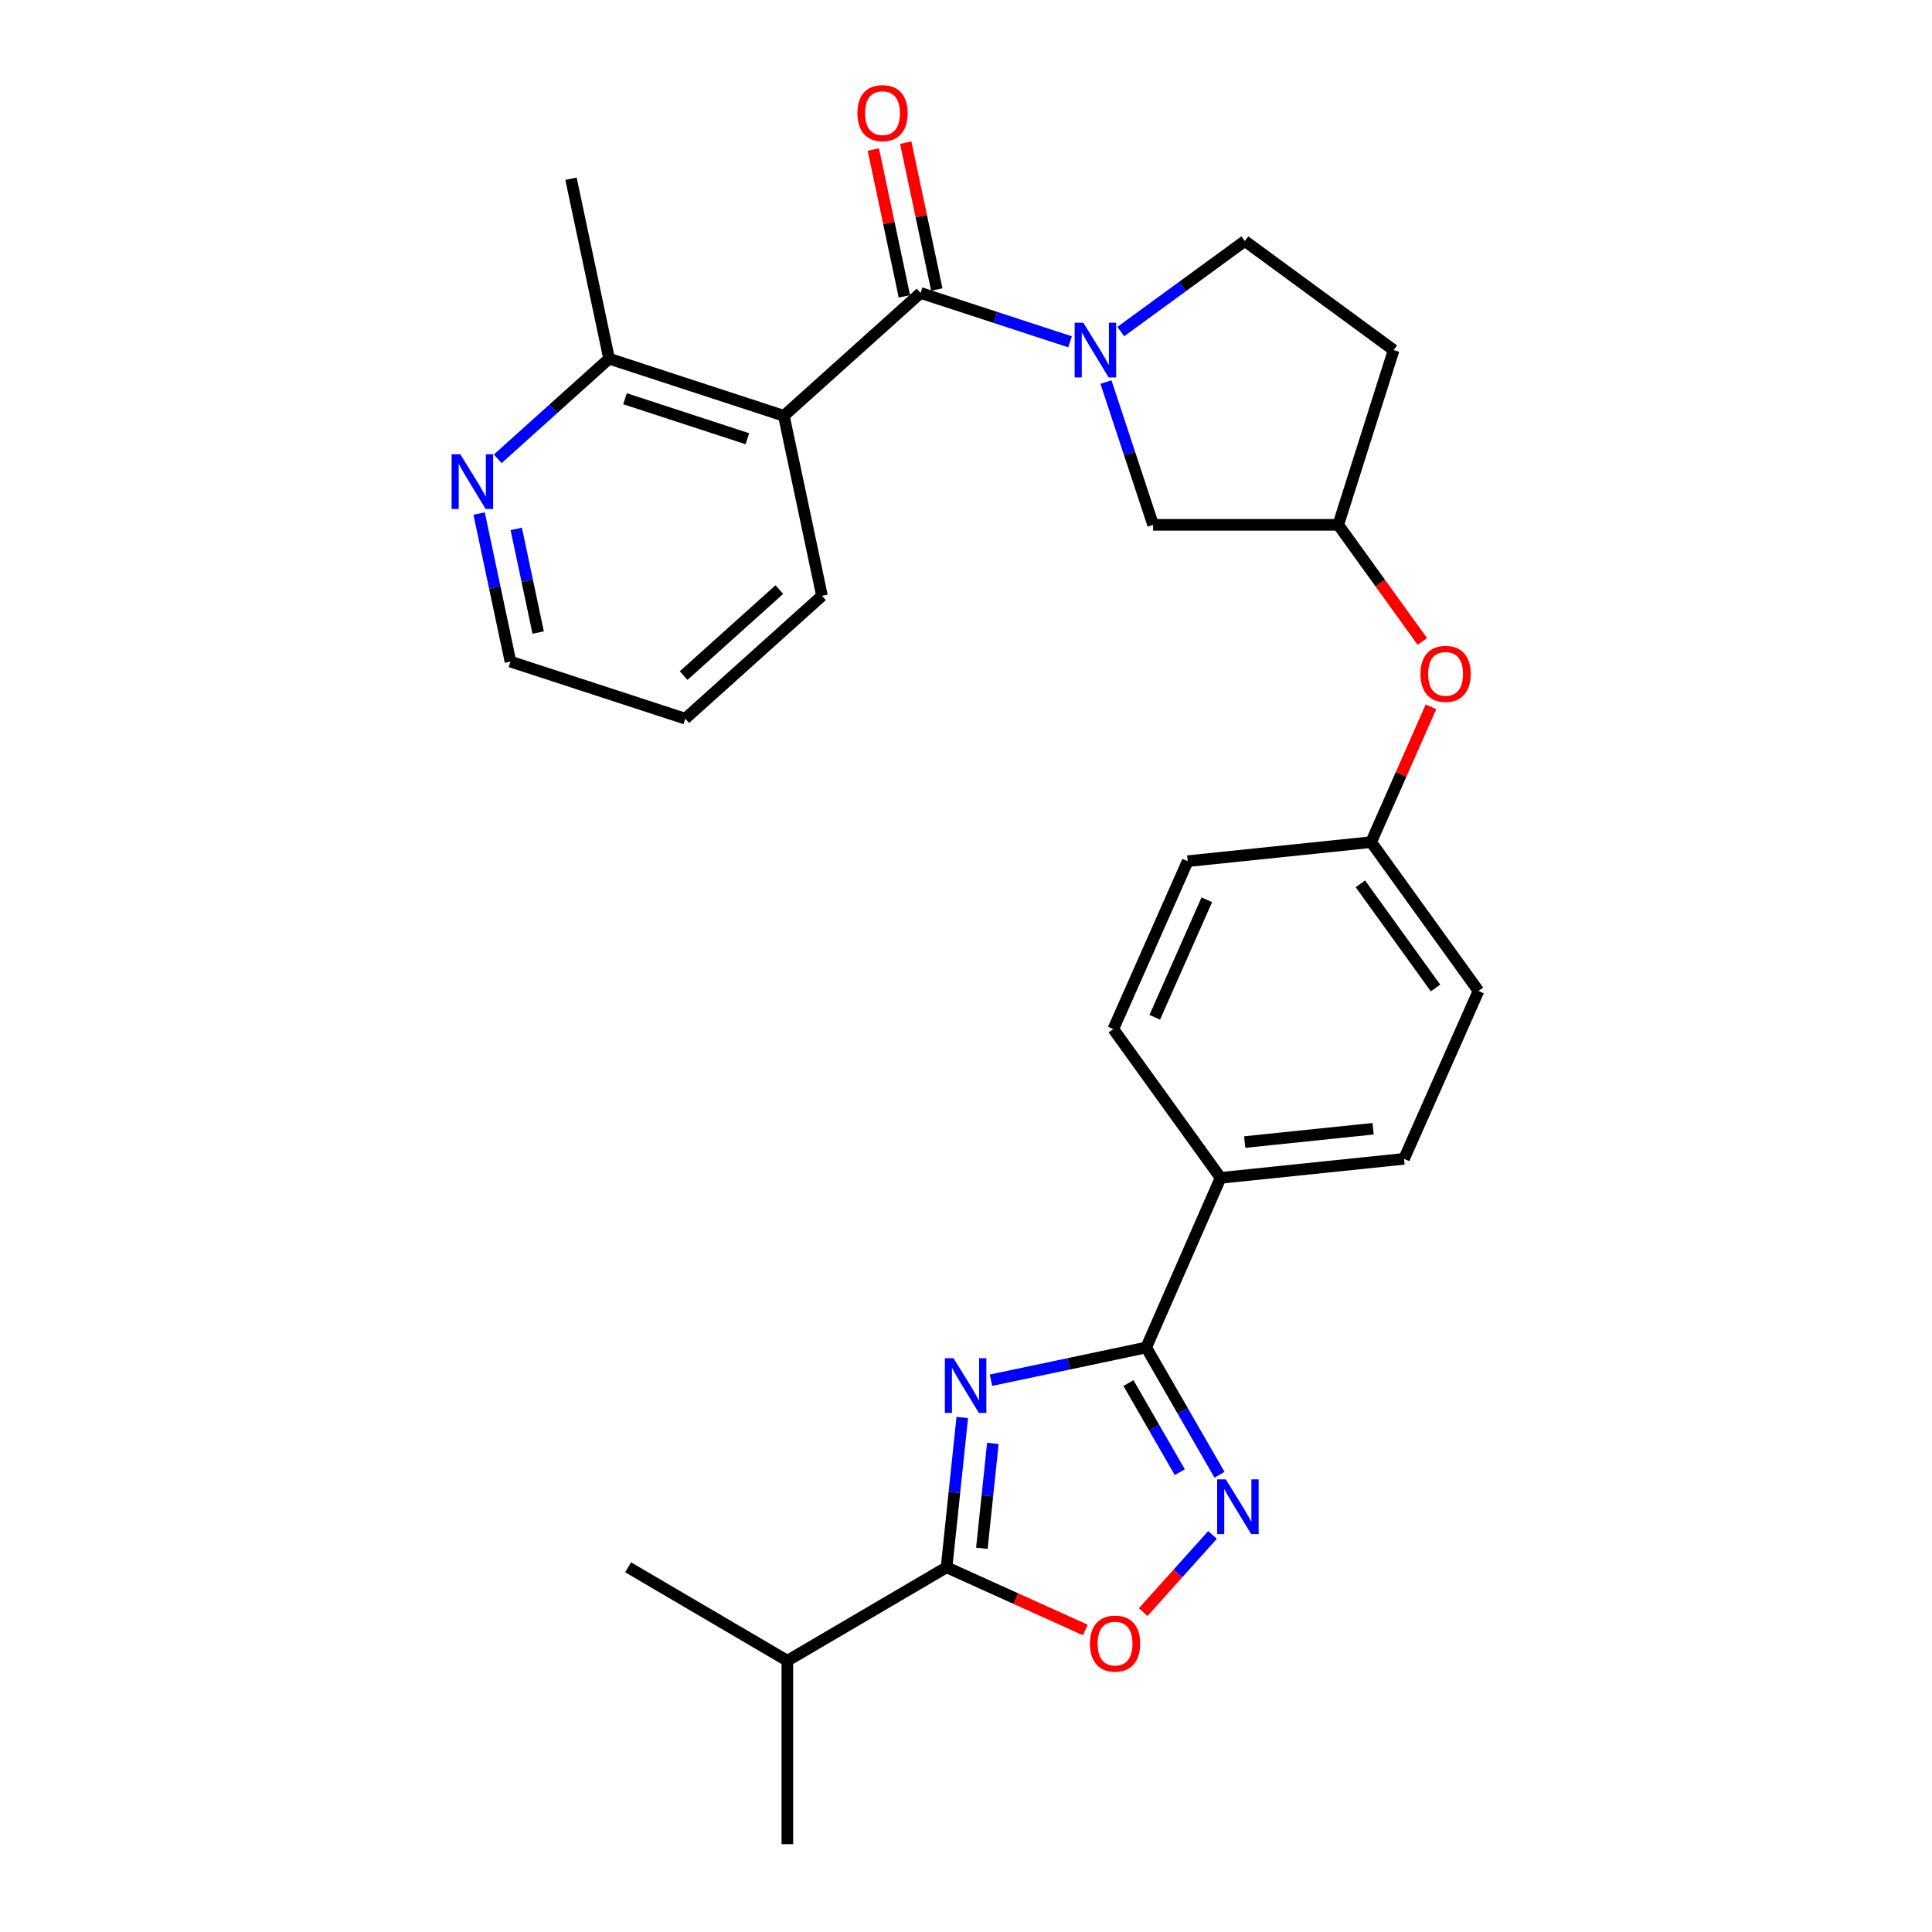 <?xml version='1.0' encoding='iso-8859-1'?>
<svg version='1.1' baseProfile='full'
              xmlns='http://www.w3.org/2000/svg'
                      xmlns:rdkit='http://www.rdkit.org/xml'
                      xmlns:xlink='http://www.w3.org/1999/xlink'
                  xml:space='preserve'
width='1000px' height='1000px' viewBox='0 0 1000 1000'>
<!-- END OF HEADER -->
<rect style='opacity:1.0;fill:#FFFFFF;stroke:none' width='1000' height='1000' x='0' y='0'> </rect>
<path class='bond-1' d='M 512.922,714.398 L 553.098,705.928' style='fill:none;fill-rule:evenodd;stroke:#0000FF;stroke-width:6px;stroke-linecap:butt;stroke-linejoin:miter;stroke-opacity:1' />
<path class='bond-1' d='M 553.098,705.928 L 593.273,697.457' style='fill:none;fill-rule:evenodd;stroke:#000000;stroke-width:6px;stroke-linecap:butt;stroke-linejoin:miter;stroke-opacity:1' />
<path class='bond-4' d='M 498.064,733.691 L 494.004,772.463' style='fill:none;fill-rule:evenodd;stroke:#0000FF;stroke-width:6px;stroke-linecap:butt;stroke-linejoin:miter;stroke-opacity:1' />
<path class='bond-4' d='M 494.004,772.463 L 489.944,811.236' style='fill:none;fill-rule:evenodd;stroke:#000000;stroke-width:6px;stroke-linecap:butt;stroke-linejoin:miter;stroke-opacity:1' />
<path class='bond-4' d='M 513.899,747.108 L 511.057,774.249' style='fill:none;fill-rule:evenodd;stroke:#0000FF;stroke-width:6px;stroke-linecap:butt;stroke-linejoin:miter;stroke-opacity:1' />
<path class='bond-4' d='M 511.057,774.249 L 508.216,801.39' style='fill:none;fill-rule:evenodd;stroke:#000000;stroke-width:6px;stroke-linecap:butt;stroke-linejoin:miter;stroke-opacity:1' />
<path class='bond-0' d='M 476.503,151.635 L 515.182,164.275' style='fill:none;fill-rule:evenodd;stroke:#000000;stroke-width:6px;stroke-linecap:butt;stroke-linejoin:miter;stroke-opacity:1' />
<path class='bond-0' d='M 515.182,164.275 L 553.861,176.916' style='fill:none;fill-rule:evenodd;stroke:#0000FF;stroke-width:6px;stroke-linecap:butt;stroke-linejoin:miter;stroke-opacity:1' />
<path class='bond-5' d='M 476.503,151.635 L 405.734,215.221' style='fill:none;fill-rule:evenodd;stroke:#000000;stroke-width:6px;stroke-linecap:butt;stroke-linejoin:miter;stroke-opacity:1' />
<path class='bond-11' d='M 484.89,149.859 L 476.845,111.847' style='fill:none;fill-rule:evenodd;stroke:#000000;stroke-width:6px;stroke-linecap:butt;stroke-linejoin:miter;stroke-opacity:1' />
<path class='bond-11' d='M 476.845,111.847 L 468.799,73.835' style='fill:none;fill-rule:evenodd;stroke:#FF0000;stroke-width:6px;stroke-linecap:butt;stroke-linejoin:miter;stroke-opacity:1' />
<path class='bond-11' d='M 468.115,153.41 L 460.07,115.398' style='fill:none;fill-rule:evenodd;stroke:#000000;stroke-width:6px;stroke-linecap:butt;stroke-linejoin:miter;stroke-opacity:1' />
<path class='bond-11' d='M 460.07,115.398 L 452.024,77.386' style='fill:none;fill-rule:evenodd;stroke:#FF0000;stroke-width:6px;stroke-linecap:butt;stroke-linejoin:miter;stroke-opacity:1' />
<path class='bond-3' d='M 593.273,697.457 L 612.24,730.393' style='fill:none;fill-rule:evenodd;stroke:#000000;stroke-width:6px;stroke-linecap:butt;stroke-linejoin:miter;stroke-opacity:1' />
<path class='bond-3' d='M 612.24,730.393 L 631.208,763.329' style='fill:none;fill-rule:evenodd;stroke:#0000FF;stroke-width:6px;stroke-linecap:butt;stroke-linejoin:miter;stroke-opacity:1' />
<path class='bond-3' d='M 584.104,715.895 L 597.381,738.95' style='fill:none;fill-rule:evenodd;stroke:#000000;stroke-width:6px;stroke-linecap:butt;stroke-linejoin:miter;stroke-opacity:1' />
<path class='bond-3' d='M 597.381,738.95 L 610.659,762.006' style='fill:none;fill-rule:evenodd;stroke:#0000FF;stroke-width:6px;stroke-linecap:butt;stroke-linejoin:miter;stroke-opacity:1' />
<path class='bond-8' d='M 593.273,697.457 L 631.777,609.665' style='fill:none;fill-rule:evenodd;stroke:#000000;stroke-width:6px;stroke-linecap:butt;stroke-linejoin:miter;stroke-opacity:1' />
<path class='bond-2' d='M 572.444,197.745 L 584.649,234.699' style='fill:none;fill-rule:evenodd;stroke:#0000FF;stroke-width:6px;stroke-linecap:butt;stroke-linejoin:miter;stroke-opacity:1' />
<path class='bond-2' d='M 584.649,234.699 L 596.855,271.653' style='fill:none;fill-rule:evenodd;stroke:#000000;stroke-width:6px;stroke-linecap:butt;stroke-linejoin:miter;stroke-opacity:1' />
<path class='bond-30' d='M 580.115,171.617 L 612.219,148.185' style='fill:none;fill-rule:evenodd;stroke:#0000FF;stroke-width:6px;stroke-linecap:butt;stroke-linejoin:miter;stroke-opacity:1' />
<path class='bond-30' d='M 612.219,148.185 L 644.323,124.752' style='fill:none;fill-rule:evenodd;stroke:#000000;stroke-width:6px;stroke-linecap:butt;stroke-linejoin:miter;stroke-opacity:1' />
<path class='bond-28' d='M 627.613,794.467 L 609.661,814.447' style='fill:none;fill-rule:evenodd;stroke:#0000FF;stroke-width:6px;stroke-linecap:butt;stroke-linejoin:miter;stroke-opacity:1' />
<path class='bond-28' d='M 609.661,814.447 L 591.708,834.428' style='fill:none;fill-rule:evenodd;stroke:#FF0000;stroke-width:6px;stroke-linecap:butt;stroke-linejoin:miter;stroke-opacity:1' />
<path class='bond-6' d='M 489.944,811.236 L 525.849,827.458' style='fill:none;fill-rule:evenodd;stroke:#000000;stroke-width:6px;stroke-linecap:butt;stroke-linejoin:miter;stroke-opacity:1' />
<path class='bond-6' d='M 525.849,827.458 L 561.753,843.681' style='fill:none;fill-rule:evenodd;stroke:#FF0000;stroke-width:6px;stroke-linecap:butt;stroke-linejoin:miter;stroke-opacity:1' />
<path class='bond-16' d='M 489.944,811.236 L 407.534,859.59' style='fill:none;fill-rule:evenodd;stroke:#000000;stroke-width:6px;stroke-linecap:butt;stroke-linejoin:miter;stroke-opacity:1' />
<path class='bond-7' d='M 405.734,215.221 L 315.265,185.652' style='fill:none;fill-rule:evenodd;stroke:#000000;stroke-width:6px;stroke-linecap:butt;stroke-linejoin:miter;stroke-opacity:1' />
<path class='bond-7' d='M 386.837,227.084 L 323.509,206.386' style='fill:none;fill-rule:evenodd;stroke:#000000;stroke-width:6px;stroke-linecap:butt;stroke-linejoin:miter;stroke-opacity:1' />
<path class='bond-20' d='M 405.734,215.221 L 425.453,308.385' style='fill:none;fill-rule:evenodd;stroke:#000000;stroke-width:6px;stroke-linecap:butt;stroke-linejoin:miter;stroke-opacity:1' />
<path class='bond-12' d='M 315.265,185.652 L 286.44,211.567' style='fill:none;fill-rule:evenodd;stroke:#000000;stroke-width:6px;stroke-linecap:butt;stroke-linejoin:miter;stroke-opacity:1' />
<path class='bond-12' d='M 286.44,211.567 L 257.615,237.482' style='fill:none;fill-rule:evenodd;stroke:#0000FF;stroke-width:6px;stroke-linecap:butt;stroke-linejoin:miter;stroke-opacity:1' />
<path class='bond-24' d='M 315.265,185.652 L 295.546,92.516' style='fill:none;fill-rule:evenodd;stroke:#000000;stroke-width:6px;stroke-linecap:butt;stroke-linejoin:miter;stroke-opacity:1' />
<path class='bond-17' d='M 631.777,609.665 L 726.732,599.815' style='fill:none;fill-rule:evenodd;stroke:#000000;stroke-width:6px;stroke-linecap:butt;stroke-linejoin:miter;stroke-opacity:1' />
<path class='bond-17' d='M 644.251,591.132 L 710.72,584.237' style='fill:none;fill-rule:evenodd;stroke:#000000;stroke-width:6px;stroke-linecap:butt;stroke-linejoin:miter;stroke-opacity:1' />
<path class='bond-18' d='M 631.777,609.665 L 576.25,532.638' style='fill:none;fill-rule:evenodd;stroke:#000000;stroke-width:6px;stroke-linecap:butt;stroke-linejoin:miter;stroke-opacity:1' />
<path class='bond-9' d='M 596.855,271.653 L 692.677,271.653' style='fill:none;fill-rule:evenodd;stroke:#000000;stroke-width:6px;stroke-linecap:butt;stroke-linejoin:miter;stroke-opacity:1' />
<path class='bond-10' d='M 644.323,124.752 L 721.35,181.203' style='fill:none;fill-rule:evenodd;stroke:#000000;stroke-width:6px;stroke-linecap:butt;stroke-linejoin:miter;stroke-opacity:1' />
<path class='bond-31' d='M 247.997,265.817 L 256.106,304.129' style='fill:none;fill-rule:evenodd;stroke:#0000FF;stroke-width:6px;stroke-linecap:butt;stroke-linejoin:miter;stroke-opacity:1' />
<path class='bond-31' d='M 256.106,304.129 L 264.215,342.441' style='fill:none;fill-rule:evenodd;stroke:#000000;stroke-width:6px;stroke-linecap:butt;stroke-linejoin:miter;stroke-opacity:1' />
<path class='bond-31' d='M 267.205,273.76 L 272.882,300.578' style='fill:none;fill-rule:evenodd;stroke:#0000FF;stroke-width:6px;stroke-linecap:butt;stroke-linejoin:miter;stroke-opacity:1' />
<path class='bond-31' d='M 272.882,300.578 L 278.558,327.397' style='fill:none;fill-rule:evenodd;stroke:#000000;stroke-width:6px;stroke-linecap:butt;stroke-linejoin:miter;stroke-opacity:1' />
<path class='bond-13' d='M 692.677,271.653 L 714.437,301.834' style='fill:none;fill-rule:evenodd;stroke:#000000;stroke-width:6px;stroke-linecap:butt;stroke-linejoin:miter;stroke-opacity:1' />
<path class='bond-13' d='M 714.437,301.834 L 736.196,332.014' style='fill:none;fill-rule:evenodd;stroke:#FF0000;stroke-width:6px;stroke-linecap:butt;stroke-linejoin:miter;stroke-opacity:1' />
<path class='bond-14' d='M 692.677,271.653 L 721.35,181.203' style='fill:none;fill-rule:evenodd;stroke:#000000;stroke-width:6px;stroke-linecap:butt;stroke-linejoin:miter;stroke-opacity:1' />
<path class='bond-15' d='M 740.657,365.852 L 725.183,400.867' style='fill:none;fill-rule:evenodd;stroke:#FF0000;stroke-width:6px;stroke-linecap:butt;stroke-linejoin:miter;stroke-opacity:1' />
<path class='bond-15' d='M 725.183,400.867 L 709.709,435.882' style='fill:none;fill-rule:evenodd;stroke:#000000;stroke-width:6px;stroke-linecap:butt;stroke-linejoin:miter;stroke-opacity:1' />
<path class='bond-25' d='M 407.534,859.59 L 407.534,954.545' style='fill:none;fill-rule:evenodd;stroke:#000000;stroke-width:6px;stroke-linecap:butt;stroke-linejoin:miter;stroke-opacity:1' />
<path class='bond-26' d='M 407.534,859.59 L 325.115,811.236' style='fill:none;fill-rule:evenodd;stroke:#000000;stroke-width:6px;stroke-linecap:butt;stroke-linejoin:miter;stroke-opacity:1' />
<path class='bond-22' d='M 726.732,599.815 L 765.265,512.919' style='fill:none;fill-rule:evenodd;stroke:#000000;stroke-width:6px;stroke-linecap:butt;stroke-linejoin:miter;stroke-opacity:1' />
<path class='bond-21' d='M 576.25,532.638 L 614.745,445.741' style='fill:none;fill-rule:evenodd;stroke:#000000;stroke-width:6px;stroke-linecap:butt;stroke-linejoin:miter;stroke-opacity:1' />
<path class='bond-21' d='M 597.701,526.548 L 624.648,465.721' style='fill:none;fill-rule:evenodd;stroke:#000000;stroke-width:6px;stroke-linecap:butt;stroke-linejoin:miter;stroke-opacity:1' />
<path class='bond-19' d='M 709.709,435.882 L 614.745,445.741' style='fill:none;fill-rule:evenodd;stroke:#000000;stroke-width:6px;stroke-linecap:butt;stroke-linejoin:miter;stroke-opacity:1' />
<path class='bond-29' d='M 709.709,435.882 L 765.265,512.919' style='fill:none;fill-rule:evenodd;stroke:#000000;stroke-width:6px;stroke-linecap:butt;stroke-linejoin:miter;stroke-opacity:1' />
<path class='bond-29' d='M 704.135,457.467 L 743.024,511.393' style='fill:none;fill-rule:evenodd;stroke:#000000;stroke-width:6px;stroke-linecap:butt;stroke-linejoin:miter;stroke-opacity:1' />
<path class='bond-27' d='M 425.453,308.385 L 354.693,371.981' style='fill:none;fill-rule:evenodd;stroke:#000000;stroke-width:6px;stroke-linecap:butt;stroke-linejoin:miter;stroke-opacity:1' />
<path class='bond-27' d='M 403.377,305.172 L 353.845,349.689' style='fill:none;fill-rule:evenodd;stroke:#000000;stroke-width:6px;stroke-linecap:butt;stroke-linejoin:miter;stroke-opacity:1' />
<path class='bond-23' d='M 264.215,342.441 L 354.693,371.981' style='fill:none;fill-rule:evenodd;stroke:#000000;stroke-width:6px;stroke-linecap:butt;stroke-linejoin:miter;stroke-opacity:1' />
<path  class='atom-0' d='M 493.534 703.006
L 502.814 718.006
Q 503.734 719.486, 505.214 722.166
Q 506.694 724.846, 506.774 725.006
L 506.774 703.006
L 510.534 703.006
L 510.534 731.326
L 506.654 731.326
L 496.694 714.926
Q 495.534 713.006, 494.294 710.806
Q 493.094 708.606, 492.734 707.926
L 492.734 731.326
L 489.054 731.326
L 489.054 703.006
L 493.534 703.006
' fill='#0000FF'/>
<path  class='atom-3' d='M 560.721 167.043
L 570.001 182.043
Q 570.921 183.523, 572.401 186.203
Q 573.881 188.883, 573.961 189.043
L 573.961 167.043
L 577.721 167.043
L 577.721 195.363
L 573.841 195.363
L 563.881 178.963
Q 562.721 177.043, 561.481 174.843
Q 560.281 172.643, 559.921 171.963
L 559.921 195.363
L 556.241 195.363
L 556.241 167.043
L 560.721 167.043
' fill='#0000FF'/>
<path  class='atom-4' d='M 634.472 765.707
L 643.752 780.707
Q 644.672 782.187, 646.152 784.867
Q 647.632 787.547, 647.712 787.707
L 647.712 765.707
L 651.472 765.707
L 651.472 794.027
L 647.592 794.027
L 637.632 777.627
Q 636.472 775.707, 635.232 773.507
Q 634.032 771.307, 633.672 770.627
L 633.672 794.027
L 629.992 794.027
L 629.992 765.707
L 634.472 765.707
' fill='#0000FF'/>
<path  class='atom-7' d='M 564.145 850.716
Q 564.145 843.916, 567.505 840.116
Q 570.865 836.316, 577.145 836.316
Q 583.425 836.316, 586.785 840.116
Q 590.145 843.916, 590.145 850.716
Q 590.145 857.596, 586.745 861.516
Q 583.345 865.396, 577.145 865.396
Q 570.905 865.396, 567.505 861.516
Q 564.145 857.636, 564.145 850.716
M 577.145 862.196
Q 581.465 862.196, 583.785 859.316
Q 586.145 856.396, 586.145 850.716
Q 586.145 845.156, 583.785 842.356
Q 581.465 839.516, 577.145 839.516
Q 572.825 839.516, 570.465 842.316
Q 568.145 845.116, 568.145 850.716
Q 568.145 856.436, 570.465 859.316
Q 572.825 862.196, 577.145 862.196
' fill='#FF0000'/>
<path  class='atom-12' d='M 443.784 58.55
Q 443.784 51.75, 447.144 47.95
Q 450.504 44.15, 456.784 44.15
Q 463.064 44.15, 466.424 47.95
Q 469.784 51.75, 469.784 58.55
Q 469.784 65.43, 466.384 69.35
Q 462.984 73.23, 456.784 73.23
Q 450.544 73.23, 447.144 69.35
Q 443.784 65.47, 443.784 58.55
M 456.784 70.03
Q 461.104 70.03, 463.424 67.15
Q 465.784 64.23, 465.784 58.55
Q 465.784 52.99, 463.424 50.19
Q 461.104 47.35, 456.784 47.35
Q 452.464 47.35, 450.104 50.15
Q 447.784 52.95, 447.784 58.55
Q 447.784 64.27, 450.104 67.15
Q 452.464 70.03, 456.784 70.03
' fill='#FF0000'/>
<path  class='atom-13' d='M 238.236 235.116
L 247.516 250.116
Q 248.436 251.596, 249.916 254.276
Q 251.396 256.956, 251.476 257.116
L 251.476 235.116
L 255.236 235.116
L 255.236 263.436
L 251.356 263.436
L 241.396 247.036
Q 240.236 245.116, 238.996 242.916
Q 237.796 240.716, 237.436 240.036
L 237.436 263.436
L 233.756 263.436
L 233.756 235.116
L 238.236 235.116
' fill='#0000FF'/>
<path  class='atom-16' d='M 735.233 348.789
Q 735.233 341.989, 738.593 338.189
Q 741.953 334.389, 748.233 334.389
Q 754.513 334.389, 757.873 338.189
Q 761.233 341.989, 761.233 348.789
Q 761.233 355.669, 757.833 359.589
Q 754.433 363.469, 748.233 363.469
Q 741.993 363.469, 738.593 359.589
Q 735.233 355.709, 735.233 348.789
M 748.233 360.269
Q 752.553 360.269, 754.873 357.389
Q 757.233 354.469, 757.233 348.789
Q 757.233 343.229, 754.873 340.429
Q 752.553 337.589, 748.233 337.589
Q 743.913 337.589, 741.553 340.389
Q 739.233 343.189, 739.233 348.789
Q 739.233 354.509, 741.553 357.389
Q 743.913 360.269, 748.233 360.269
' fill='#FF0000'/>
</svg>
